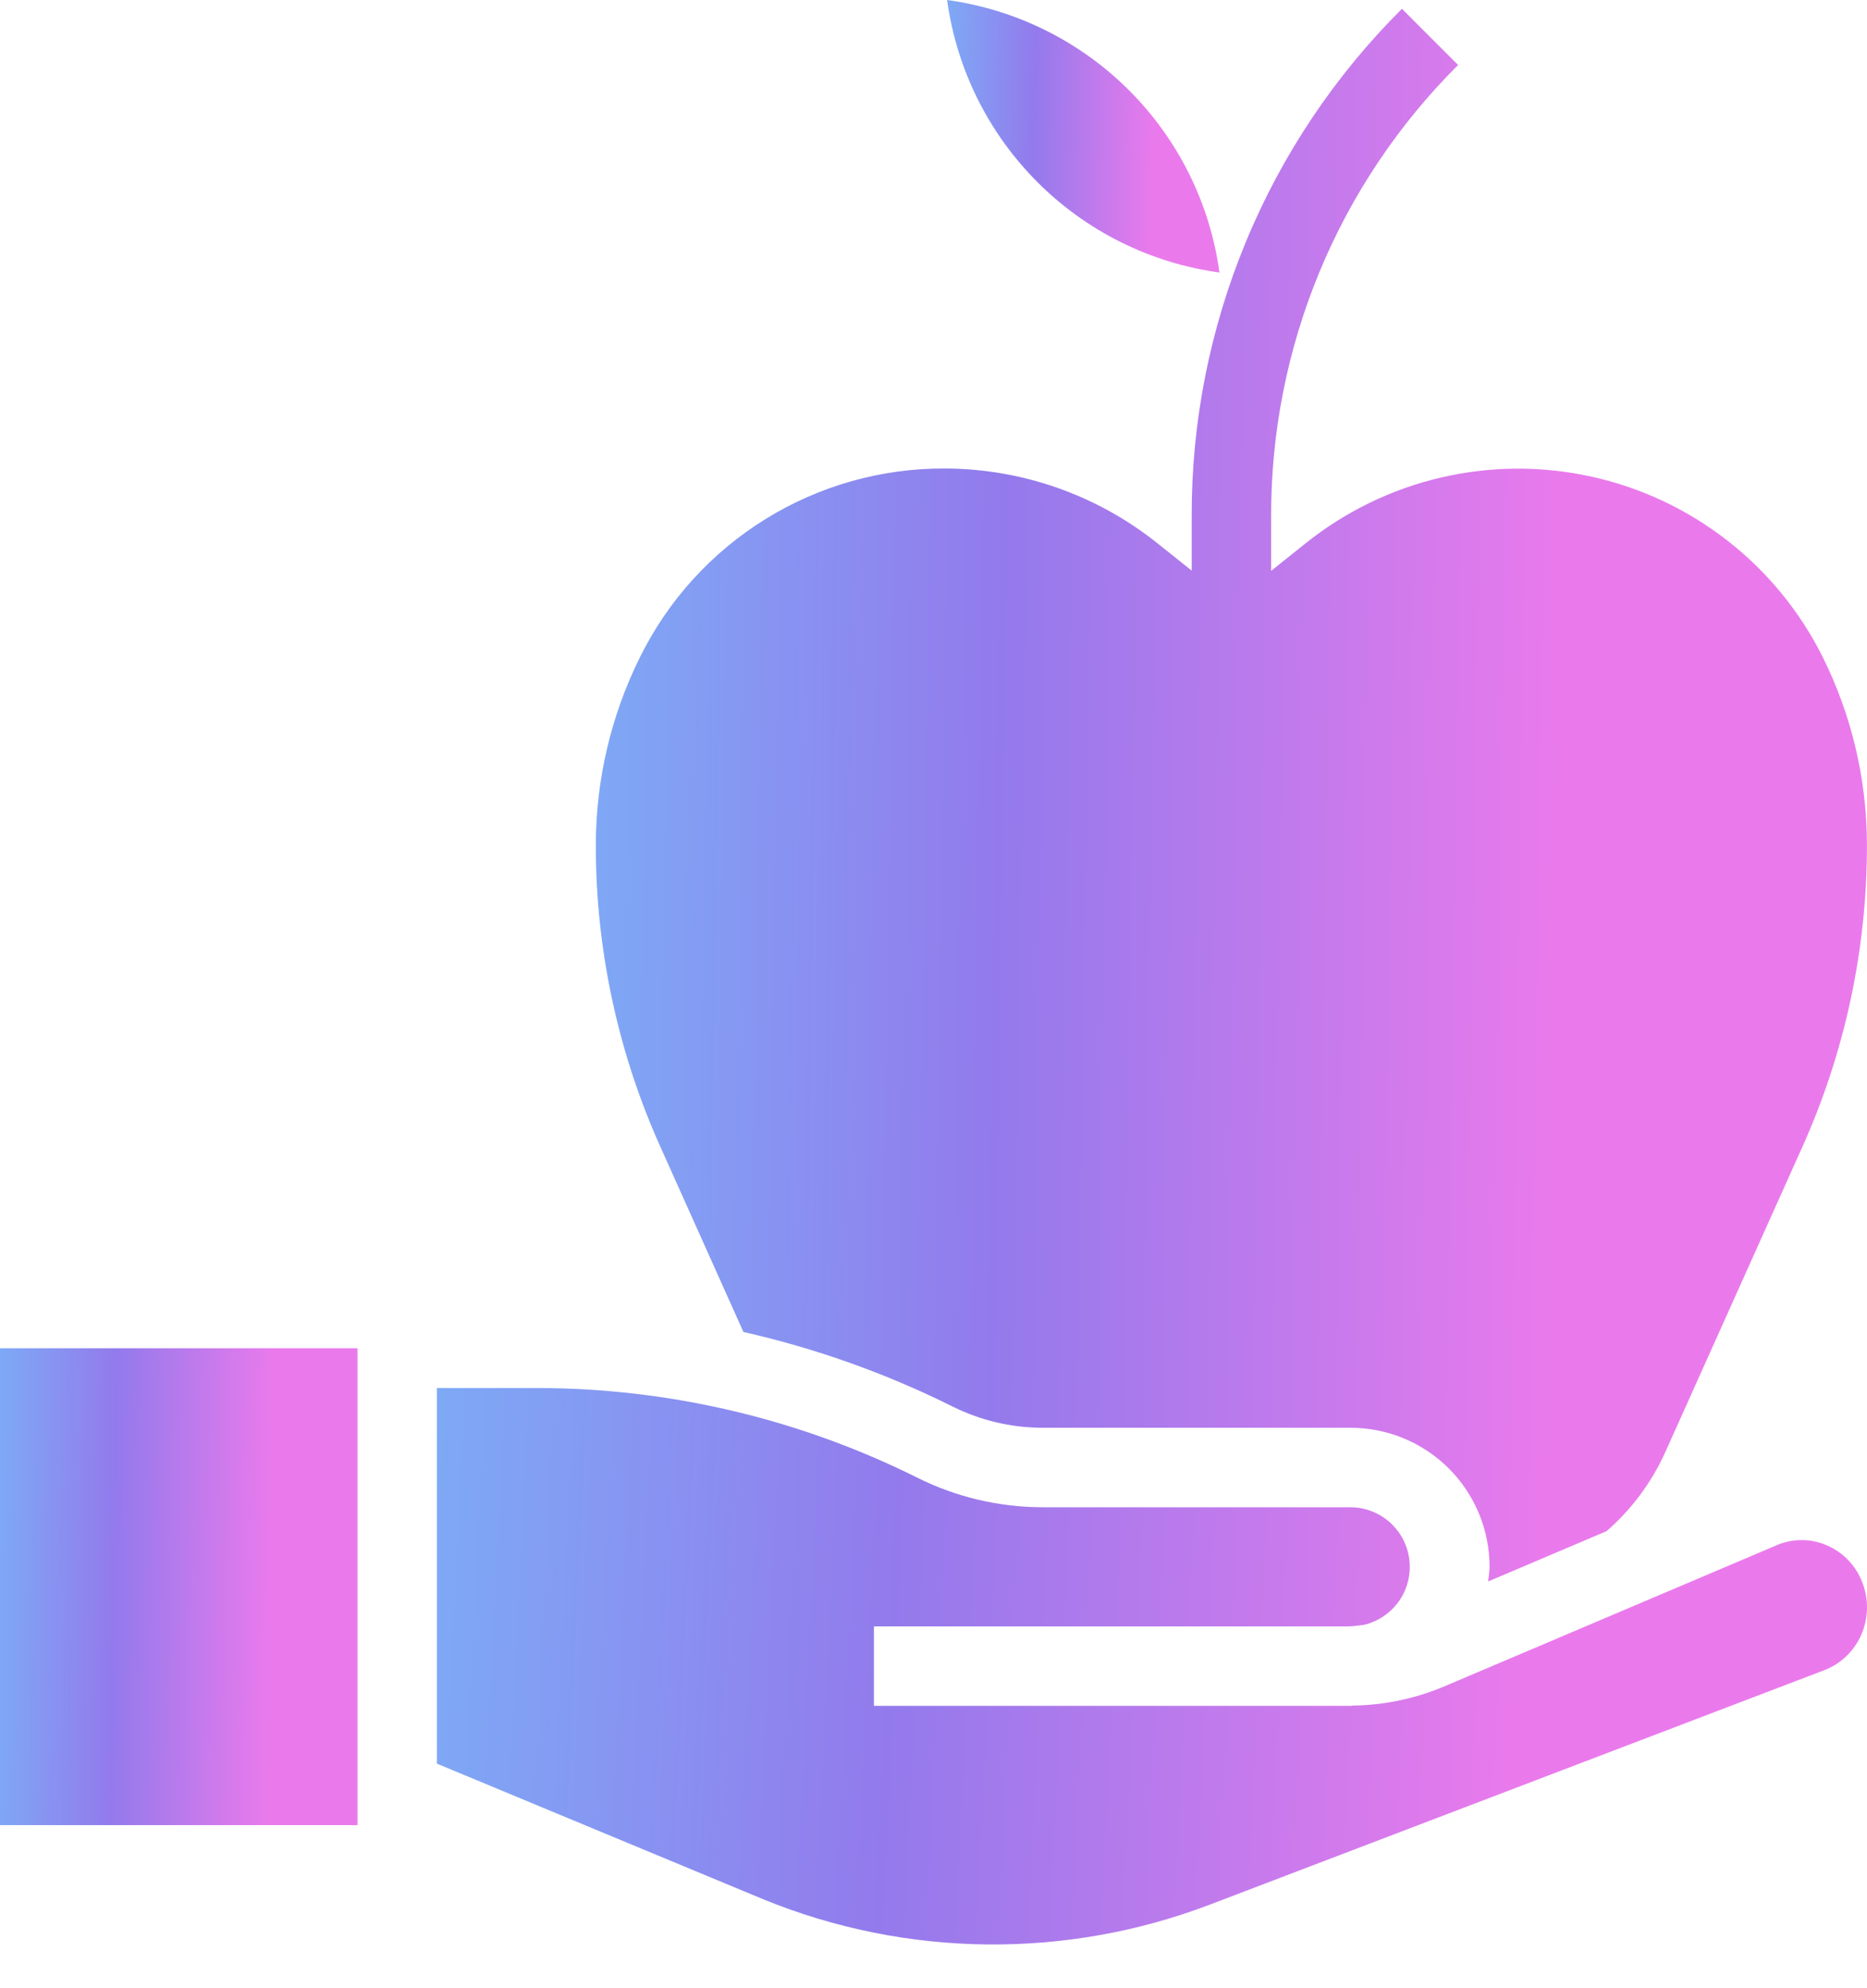 <?xml version="1.0" encoding="UTF-8"?> <svg xmlns="http://www.w3.org/2000/svg" width="31" height="33" viewBox="0 0 31 33" fill="none"> <path d="M12.344 22.108C13.547 22.38 14.714 22.796 15.818 23.346C16.281 23.576 16.791 23.697 17.309 23.698H22.425C23.037 23.698 23.624 23.941 24.057 24.374C24.49 24.807 24.733 25.394 24.733 26.006C24.73 26.087 24.721 26.169 24.709 26.249L26.677 25.413C27.086 25.056 27.415 24.617 27.641 24.124L29.91 19.073C30.631 17.483 31.003 15.755 30.999 14.009C30.996 12.93 30.744 11.867 30.263 10.902C29.886 10.148 29.345 9.488 28.68 8.971C28.015 8.453 27.243 8.09 26.419 7.91C25.596 7.729 24.743 7.735 23.922 7.927C23.101 8.119 22.334 8.493 21.676 9.02L21.106 9.475V8.578C21.102 7.185 21.374 5.805 21.907 4.517C22.44 3.23 23.223 2.062 24.21 1.079L23.278 0.146C22.168 1.251 21.287 2.564 20.688 4.011C20.089 5.457 19.782 7.009 19.787 8.574V9.471L19.217 9.016C18.213 8.215 16.968 7.778 15.684 7.776C14.633 7.772 13.603 8.063 12.709 8.616C11.816 9.169 11.095 9.961 10.629 10.902C10.148 11.867 9.897 12.93 9.893 14.009C9.889 15.755 10.261 17.482 10.982 19.072L12.344 22.108Z" fill="url(#paint0_linear_40_963)"></path> <path d="M30.92 26.26C30.868 26.123 30.788 25.998 30.686 25.892C30.584 25.787 30.462 25.703 30.326 25.646C30.196 25.59 30.056 25.562 29.915 25.562C29.773 25.562 29.633 25.59 29.503 25.646L23.989 27.987C23.507 28.192 22.99 28.301 22.466 28.309C22.453 28.309 22.44 28.313 22.427 28.313C22.413 28.313 22.4 28.313 22.386 28.313H14.511V26.995H22.385C22.472 26.995 22.557 26.978 22.643 26.97C22.879 26.915 23.087 26.775 23.227 26.578C23.367 26.38 23.429 26.137 23.402 25.896C23.375 25.656 23.261 25.433 23.081 25.271C22.901 25.109 22.668 25.018 22.425 25.017H17.309C16.587 25.016 15.874 24.848 15.228 24.525C13.271 23.55 11.114 23.041 8.927 23.038H7.255V29.273L12.681 31.527C15.055 32.495 17.709 32.523 20.103 31.607L30.292 27.721C30.428 27.669 30.552 27.591 30.656 27.49C30.761 27.39 30.845 27.27 30.903 27.137C30.964 26.999 30.997 26.851 31 26.7C31.003 26.55 30.976 26.4 30.92 26.26Z" fill="url(#paint1_linear_40_963)"></path> <path d="M5.936 22.378H0V30.293H5.936V22.378Z" fill="url(#paint2_linear_40_963)"></path> <path d="M20.248 4.523C20.092 3.379 19.565 2.317 18.748 1.5C17.932 0.684 16.87 0.157 15.726 0C15.882 1.144 16.409 2.206 17.226 3.023C18.042 3.84 19.104 4.367 20.248 4.523Z" fill="url(#paint3_linear_40_963)"></path> <defs> <linearGradient id="paint0_linear_40_963" x1="5.888" y1="35.556" x2="25.603" y2="35.859" gradientUnits="userSpaceOnUse"> <stop stop-color="#73C1FA"></stop> <stop offset="0.526" stop-color="#937AEC"></stop> <stop offset="1" stop-color="#EA7AEC"></stop> </linearGradient> <linearGradient id="paint1_linear_40_963" x1="2.749" y1="35.567" x2="24.881" y2="36.65" gradientUnits="userSpaceOnUse"> <stop stop-color="#73C1FA"></stop> <stop offset="0.526" stop-color="#937AEC"></stop> <stop offset="1" stop-color="#EA7AEC"></stop> </linearGradient> <linearGradient id="paint2_linear_40_963" x1="-1.127" y1="33.115" x2="4.418" y2="33.194" gradientUnits="userSpaceOnUse"> <stop stop-color="#73C1FA"></stop> <stop offset="0.526" stop-color="#937AEC"></stop> <stop offset="1" stop-color="#EA7AEC"></stop> </linearGradient> <linearGradient id="paint3_linear_40_963" x1="14.867" y1="6.136" x2="19.091" y2="6.217" gradientUnits="userSpaceOnUse"> <stop stop-color="#73C1FA"></stop> <stop offset="0.526" stop-color="#937AEC"></stop> <stop offset="1" stop-color="#EA7AEC"></stop> </linearGradient> </defs> </svg> 